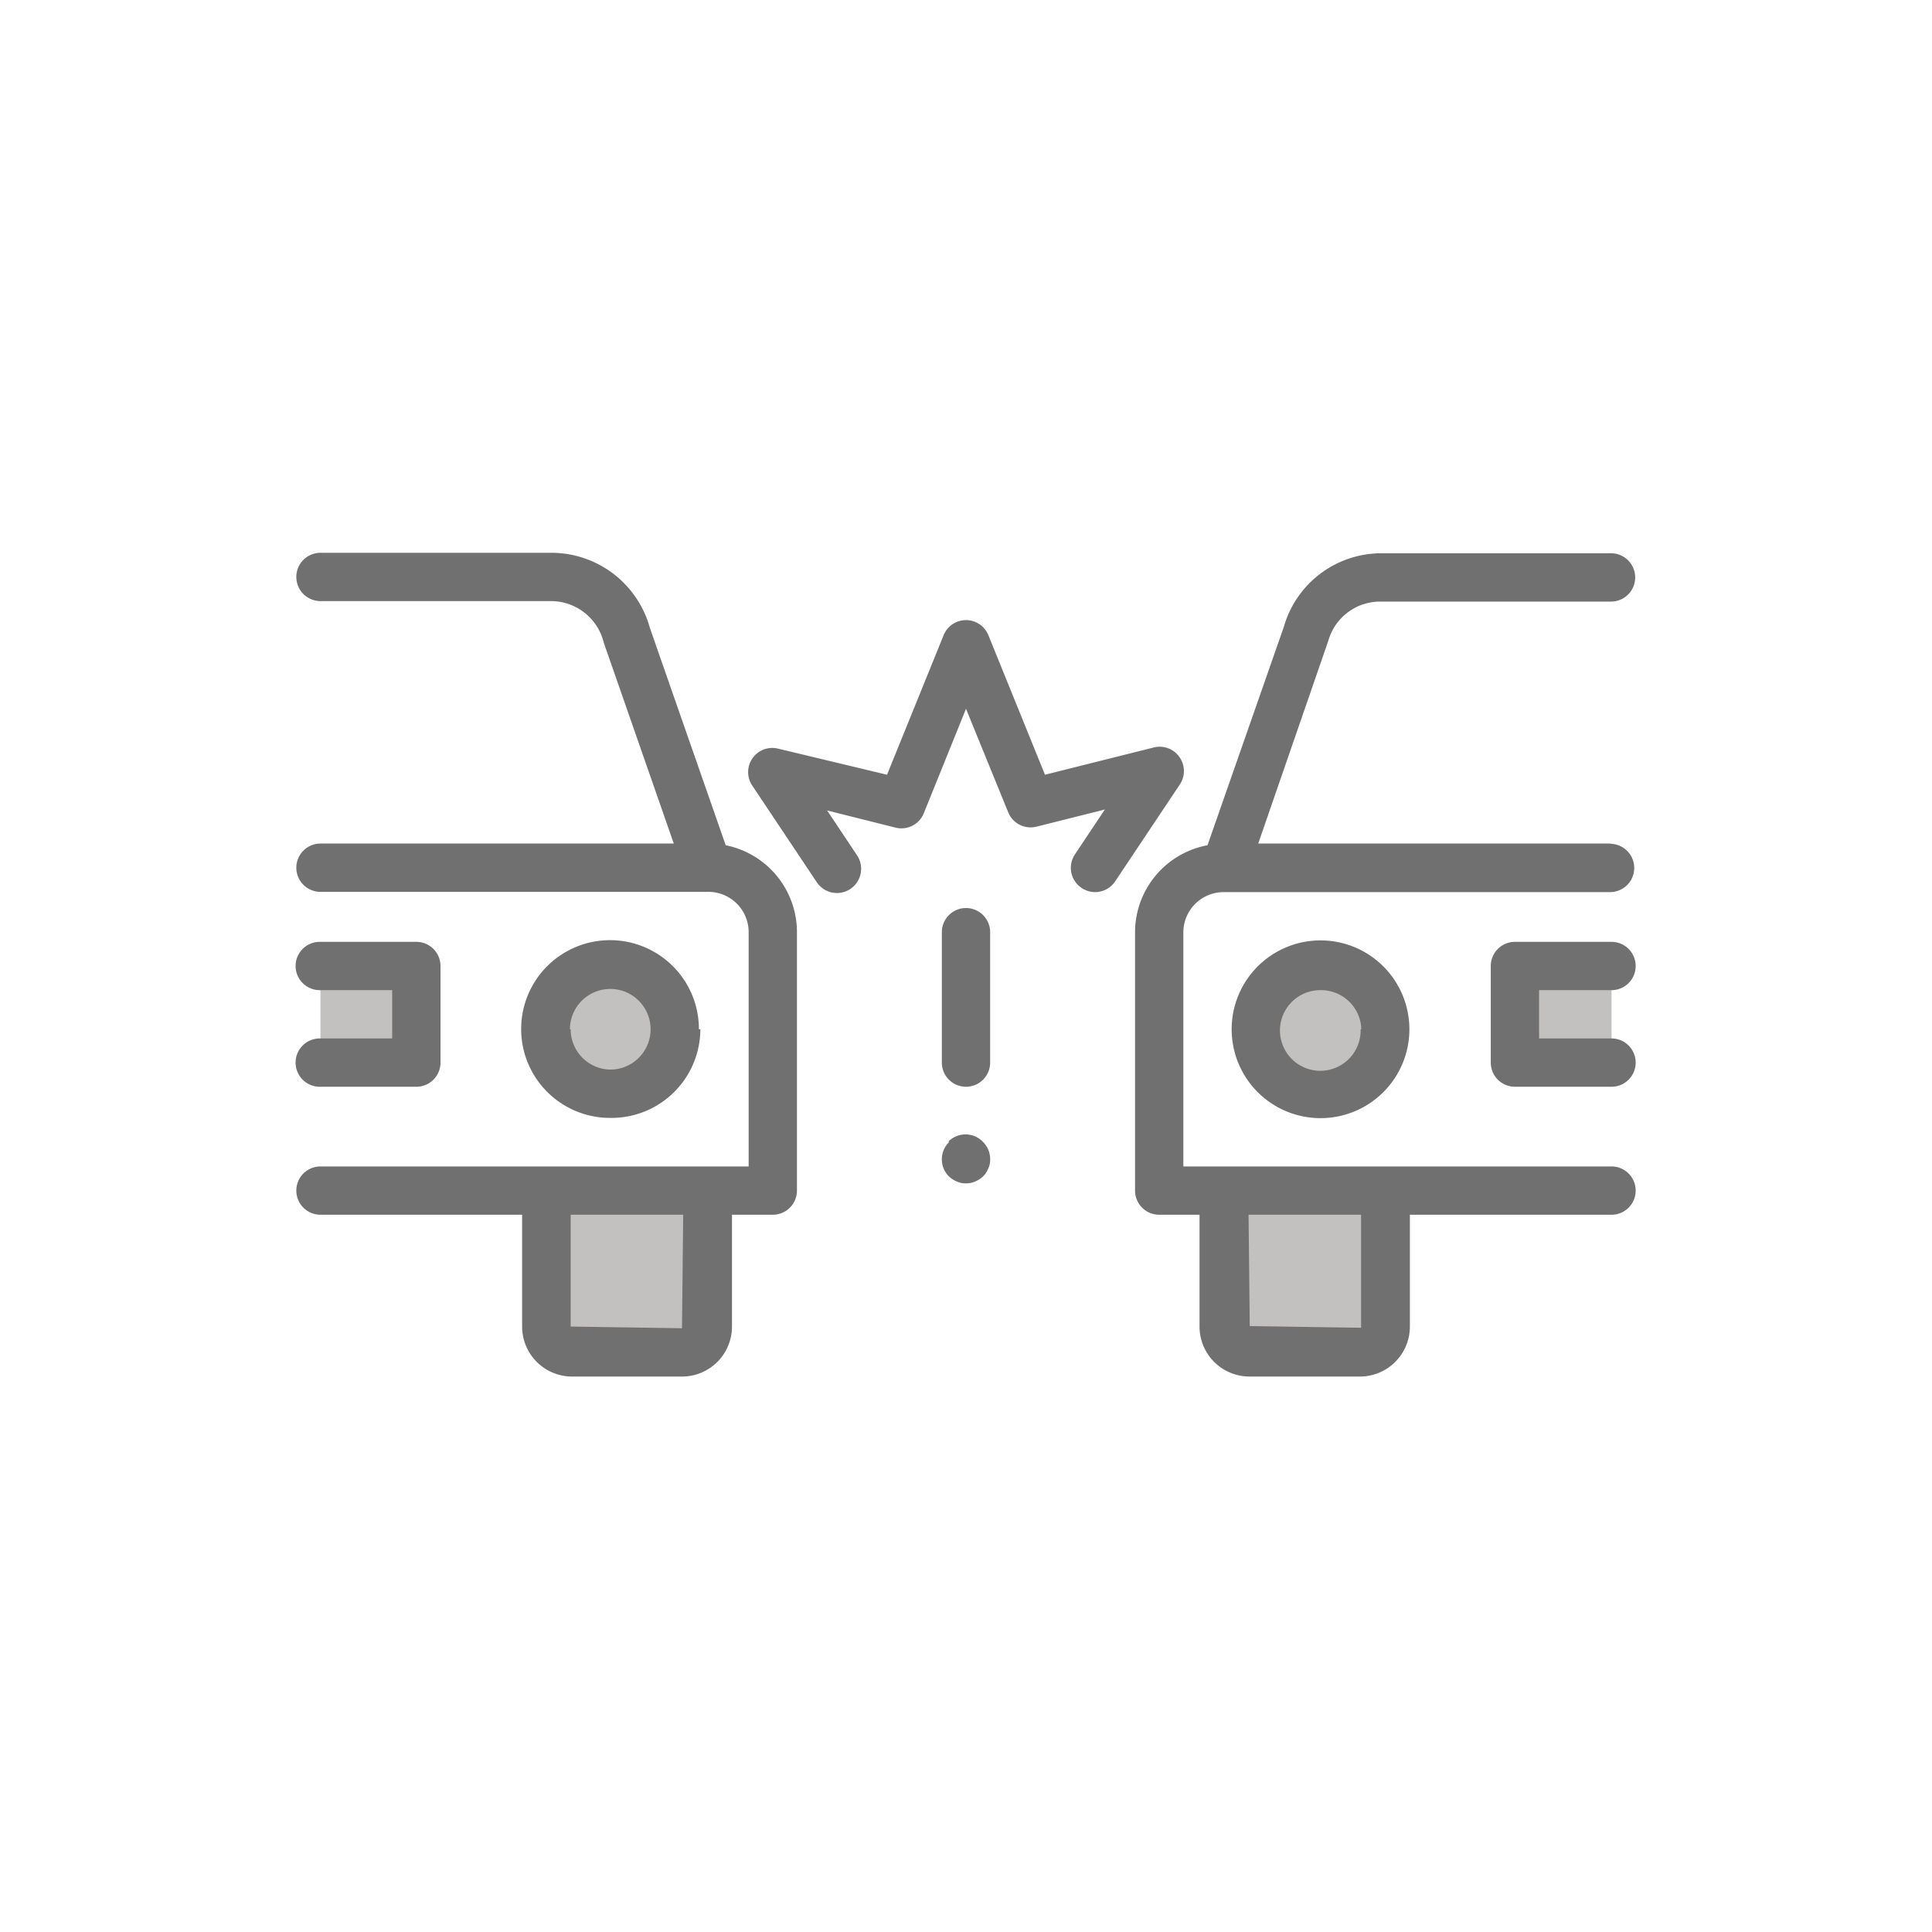 <svg id="Layer_1" data-name="Layer 1" xmlns="http://www.w3.org/2000/svg" viewBox="0 0 80 80"><defs><style>.cls-1{fill:#c2c1c0;}.cls-2{fill:#707071;}</style></defs><path class="cls-1" d="M22.62,49.3v5.61A1.07,1.07,0,0,0,23.69,56h4.55a1.07,1.07,0,0,0,1.07-1.07V49.3Z"/><circle class="cls-1" cx="25.3" cy="42.62" r="2.67"/><rect class="cls-1" x="13.27" y="39.94" width="4.01" height="4.01"/><path class="cls-1" d="M57.38,49.3v5.61A1.07,1.07,0,0,1,56.31,56H51.76a1.07,1.07,0,0,1-1.07-1.07V49.3Z"/><circle class="cls-1" cx="54.7" cy="42.62" r="2.67"/><rect class="cls-1" x="62.72" y="39.94" width="4.01" height="4.01"/><path class="cls-2" d="M30.05,35l-3.14-9a4.23,4.23,0,0,0-4.07-3.11H13.27a1,1,0,0,0,0,2h9.57A2.25,2.25,0,0,1,25,26.61l2.9,8.32H13.27a1,1,0,0,0,0,2h16A1.67,1.67,0,0,1,31,38.61V48.3H13.27a1,1,0,1,0,0,2h8.35v4.61A2.07,2.07,0,0,0,23.69,57h4.55a2.07,2.07,0,0,0,2.07-2.07V50.3H32a1,1,0,0,0,1-1V38.61A3.67,3.67,0,0,0,30.05,35ZM28.24,55l-4.61-.07V50.3h4.66Zm-15-12a1,1,0,0,0,0,2h4a1,1,0,0,0,1-1v-4a1,1,0,0,0-1-1h-4a1,1,0,0,0,0,2h3v2ZM51,42.62a3.68,3.68,0,1,0,3.67-3.68A3.68,3.68,0,0,0,51,42.62Zm5.34,0A1.67,1.67,0,1,1,54.7,41,1.67,1.67,0,0,1,56.37,42.62Zm-27.4,0a3.68,3.68,0,1,0-3.67,3.67A3.68,3.68,0,0,0,29,42.62Zm-5.34,0a1.67,1.67,0,1,1,1.67,1.67A1.67,1.67,0,0,1,23.63,42.62ZM48.84,31.35a1,1,0,0,0-1.06-.4l-4.51,1.13-2.34-5.77a1,1,0,0,0-1.86,0l-2.34,5.77L32.22,31a1,1,0,0,0-1.07,1.53l2.67,4a1,1,0,1,0,1.67-1.11l-1.24-1.86,2.83.71a1,1,0,0,0,1.17-.59L40,29.35l1.75,4.29a1,1,0,0,0,1.17.59l2.83-.71-1.24,1.86a1,1,0,0,0,.28,1.39,1,1,0,0,0,.56.17,1,1,0,0,0,.83-.45l2.67-4A1,1,0,0,0,48.84,31.35ZM66.73,41a1,1,0,0,0,0-2h-4a1,1,0,0,0-1,1v4a1,1,0,0,0,1,1h4a1,1,0,0,0,0-2h-3V41Zm-27.44,6.3A1,1,0,0,0,39,48a1,1,0,0,0,.29.71,1.11,1.11,0,0,0,.32.21A.88.88,0,0,0,40,49a.94.94,0,0,0,.39-.08,1.11,1.11,0,0,0,.32-.21,1,1,0,0,0,.21-.32A.85.85,0,0,0,41,48a1,1,0,0,0-.29-.71A1,1,0,0,0,39.29,47.25ZM66.73,34.93H52.1L55,26.54a2.23,2.23,0,0,1,2.14-1.63h9.57a1,1,0,0,0,0-2H57.16a4.2,4.2,0,0,0-4,3.05L50,35A3.67,3.67,0,0,0,47,38.61V49.3a1,1,0,0,0,1,1h1.67v4.61A2.07,2.07,0,0,0,51.76,57h4.55a2.07,2.07,0,0,0,2.07-2.07V50.3h8.35a1,1,0,0,0,0-2H49V38.61a1.67,1.67,0,0,1,1.67-1.67h16a1,1,0,0,0,0-2ZM51.7,50.3h4.66l0,4.68-4.61-.07ZM40,37.6a1,1,0,0,0-1,1V44a1,1,0,1,0,2,0V38.61A1,1,0,0,0,40,37.6Z"/></svg>